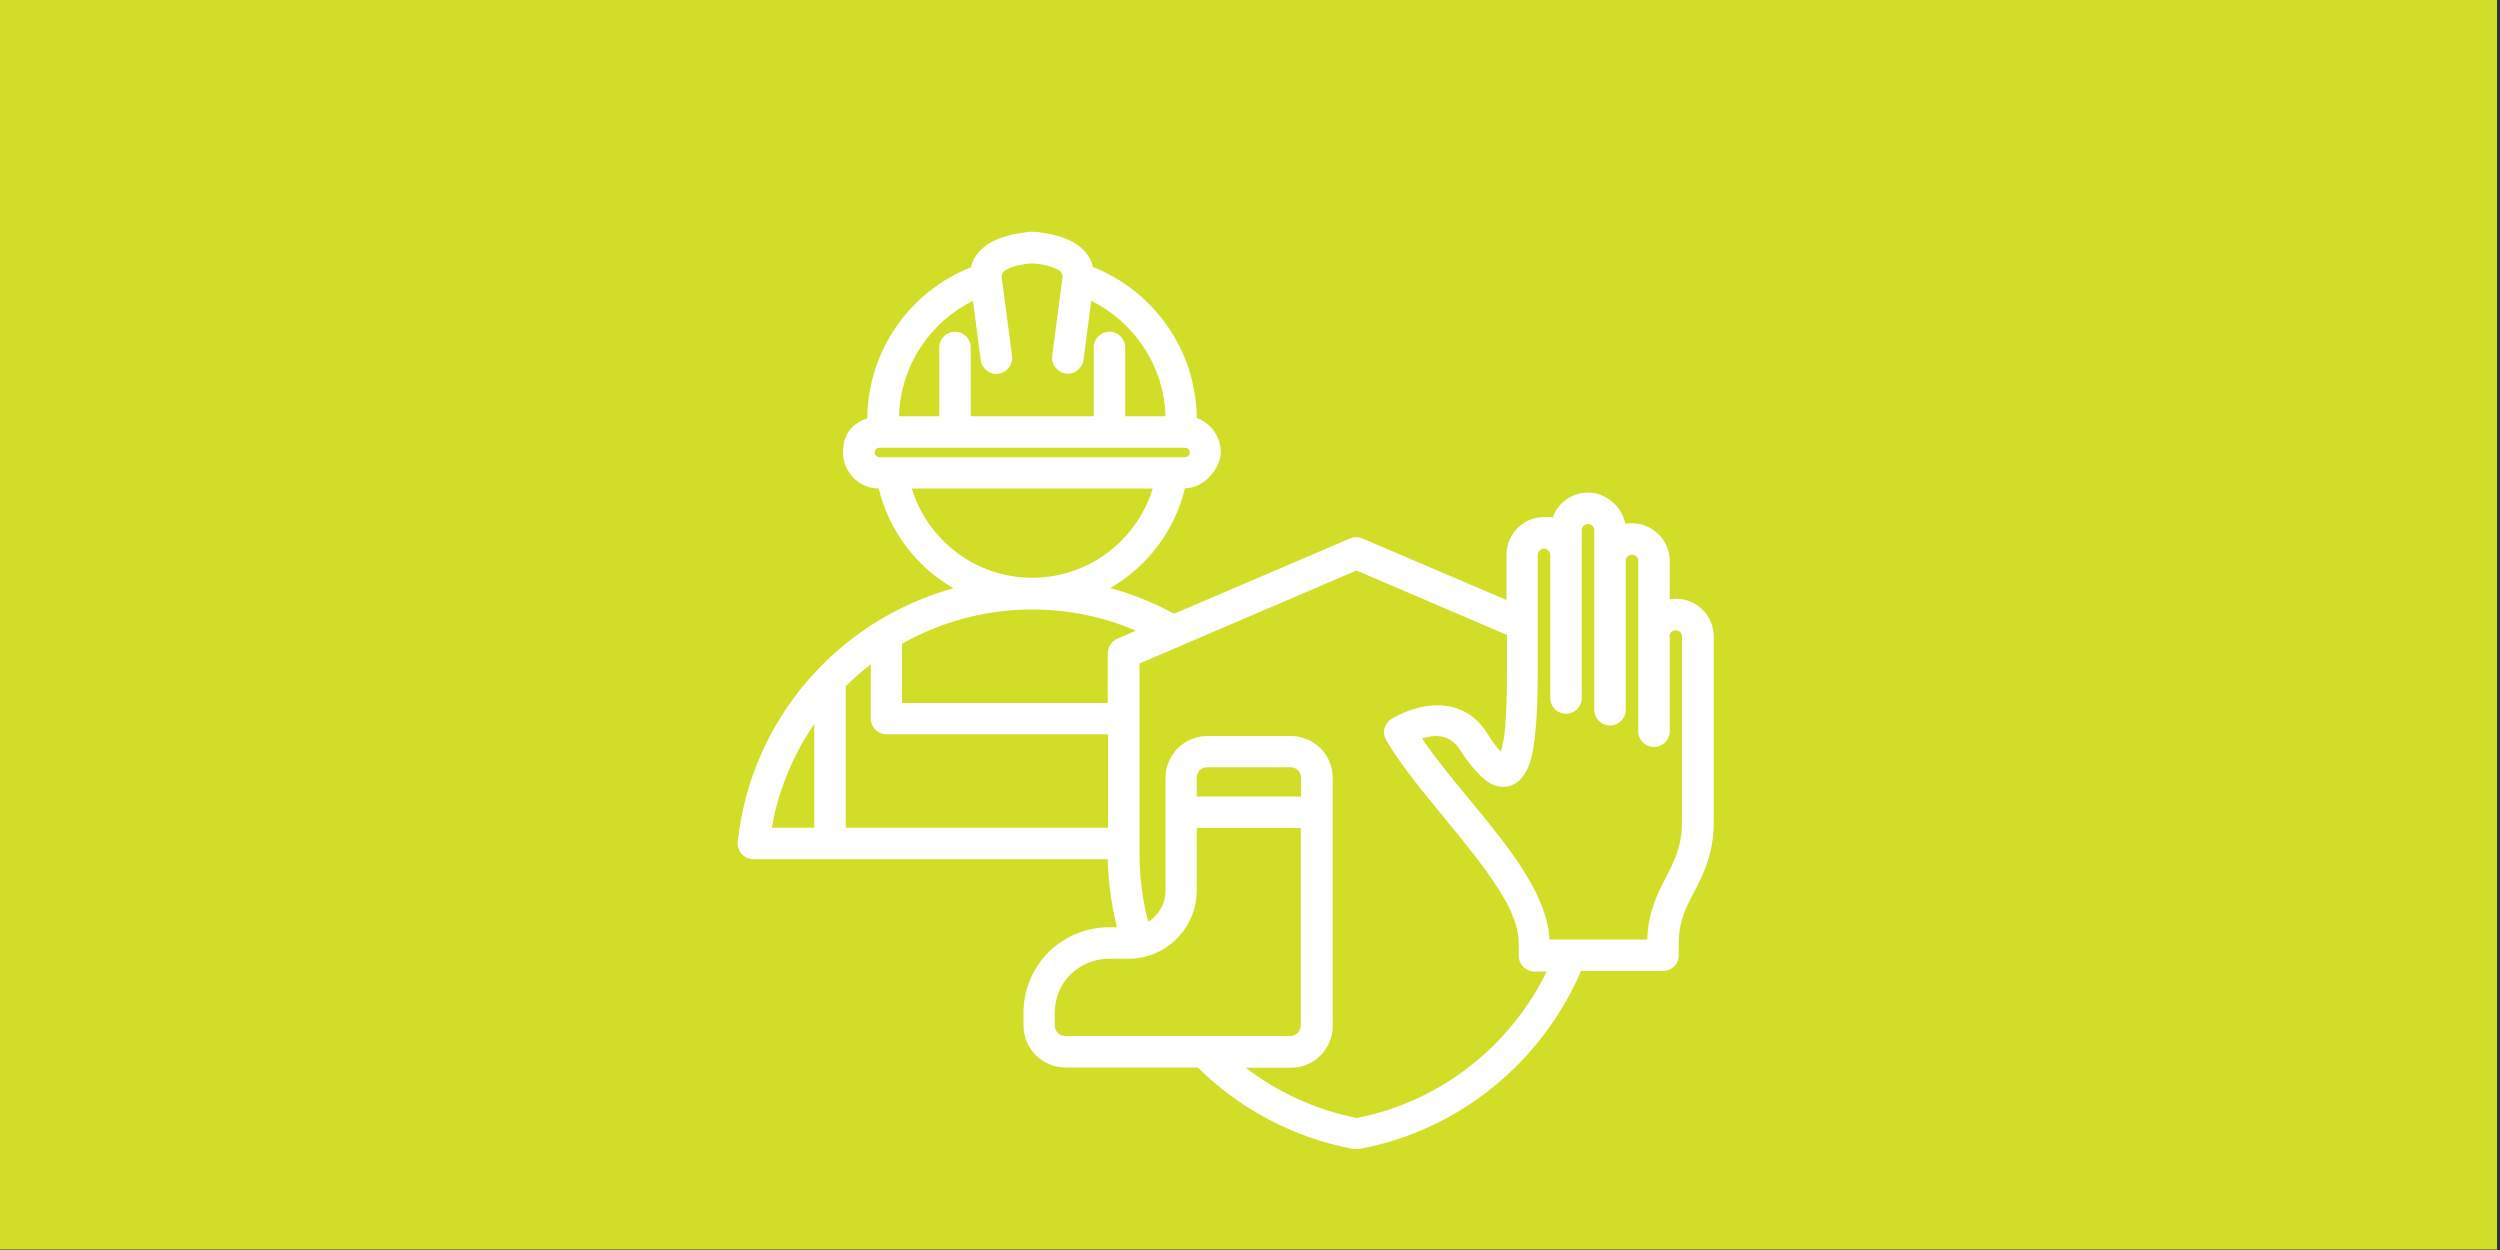 <?xml version="1.0" encoding="UTF-8"?>
<svg id="Layer_1" data-name="Layer 1" xmlns="http://www.w3.org/2000/svg" viewBox="0 0 1000 500">
  <rect x="0" y="0" width="1000" height="500" fill="#333333" stroke="none"/>
  <defs>
    <style>
      .cls-1 {
        fill: #fff;
        fill-rule: evenodd;
      }

      .cls-2 {
        fill: #d1dd27;
      }
    </style>
  </defs>
  <rect class="cls-2" x="-1.2" y="-.2" width="1000" height="500"/>
  <g id="Artboard81">
    <path class="cls-1" d="M443.1,343.7h-141.7c-1.8,0-3.5-.8-4.7-2.1-1.2-1.3-1.8-3.1-1.6-4.9,5.2-48.8,40.1-88.7,86.3-101.4-14.8-8.5-25.8-22.9-29.9-39.9-7.9,0-14.3-6.6-14.3-14.4s4.1-11.7,9.7-13.7c.3-27.5,17.4-50.9,41.5-60.4.8-3.6,3-6.5,6-8.7,4.7-3.5,12.2-5,17.9-5.5.3,0,.6,0,.9,0,5.8.4,13.2,1.9,18,5.4,3,2.2,5.1,5,6,8.7,24.1,9.6,41.2,32.9,41.5,60.4,5.6,2,9.6,7.4,9.6,13.7s-6.5,14.4-14.3,14.4c-4.1,17-15.1,31.4-29.9,39.9,9,2.5,17.5,5.9,25.5,10.3l70.4-30.1c1.6-.7,3.4-.7,5,0l57.6,24.6v-18.1c0-8.4,6.8-15.1,15.1-15.1s2.2.1,3.3.4c2-5.9,7.7-10.2,14.3-10.2s13.6,5.4,14.8,12.5c.9-.2,1.8-.2,2.7-.2,8.3,0,15.1,6.8,15.1,15.1v15.3c.8-.1,1.7-.2,2.5-.2,8.3,0,15.1,6.8,15.1,15.1v74c0,12.6-3.8,20.4-7.7,27.9-3.1,5.9-6.3,11.6-6.3,20.7v4.9c0,3.5-2.8,6.3-6.3,6.3h-32.8c-15.5,36.1-48.3,63.7-88.7,71.2-.8.1-1.5.1-2.3,0-24.2-4.5-45.7-16.2-62.3-32.6h-52.9c-9.3,0-16.8-7.5-16.8-16.8v-5.1c0-9.1,3.6-17.8,10-24.2,6.4-6.4,15.1-10,24.2-10h3.2c-2.2-8.8-3.5-17.9-3.7-27.2h0ZM412.9,243.8c-18.9,0-36.7,5-52.1,13.7v23.7h82.3v-19.9c0-2.5,1.5-4.8,3.8-5.8l7.5-3.2c-12.8-5.5-26.8-8.5-41.6-8.5h0ZM348.2,265.8c-3.5,2.7-6.8,5.6-9.9,8.7v56.6h104.9v-37.4h-88.6c-3.5,0-6.3-2.8-6.3-6.3v-21.6ZM325.7,289.6c-8.4,12.2-14.3,26.3-17,41.5h17v-41.5ZM364.7,195.4c6.3,20.6,25.5,35.7,48.2,35.7s41.9-15.1,48.2-35.7h-96.4ZM389.3,120.3c-17.2,8.4-29.1,25.9-29.7,46.2h16.1v-27.5c0-3.5,2.8-6.3,6.3-6.3s6.3,2.8,6.3,6.3v27.5h49.2v-27.5c0-3.5,2.8-6.3,6.3-6.3s6.3,2.8,6.3,6.3v27.5h16.1c-.6-20.3-12.6-37.7-29.7-46.2l-3.1,23.7c-.5,3.4-3.6,5.9-7.1,5.4-3.4-.5-5.9-3.6-5.4-7.1,0,0,4.1-31.4,4.1-31.4.2-1.7-1-2.7-2.4-3.3-2.9-1.5-6.6-2-9.8-2.3-3.1.3-6.8.8-9.7,2.3-1.4.7-2.6,1.6-2.4,3.4l4.1,31.4c.5,3.4-2,6.6-5.4,7.1-3.4.5-6.6-2-7.1-5.4l-3.1-23.7ZM474,179.1h-122.2c-1.1,0-1.9.9-1.9,1.9s.9,1.9,1.9,1.9h122.2c1,0,1.9-.8,1.9-1.9s-.8-1.9-1.9-1.9ZM602.6,253.9l-60-25.7-86.8,37.2v76.2c0,9.3,1.2,18.4,3.5,27.1,4.2-2.6,6.9-7.2,6.9-12.5v-45c0-4.5,1.8-8.7,4.9-11.9,3.1-3.1,7.4-4.9,11.9-4.9h33.3c4.5,0,8.7,1.8,11.9,4.9,3.1,3.1,4.9,7.4,4.9,11.9v99.1c0,9.3-7.5,16.8-16.8,16.8h-18c12.8,9.8,27.9,16.8,44.4,20.1,33.8-6.6,61.5-29,76-58.6h-4.9c-3.5,0-6.3-2.8-6.3-6.3v-4.9c0-9.1-5.7-18.9-13.1-29.1-12.5-17.4-30.1-35.6-39.9-52.2-1.8-3-.8-6.8,2.2-8.6,10.7-6.3,28.1-9.9,38.1,5.7,2,3.2,3.8,5.6,5.4,7.4,0,0,0,0,.1.1.4-1.4.9-3.3,1.2-5,.9-6.5,1.3-15.6,1.3-27.1v-14.6ZM667.9,254.6v37.9c0,3.5-2.8,6.3-6.3,6.3s-6.3-2.8-6.3-6.3v-68.1c0-1.4-1.1-2.5-2.5-2.5s-2.5,1.1-2.5,2.5v59.5c0,3.5-2.8,6.3-6.3,6.3s-6.3-2.8-6.3-6.3v-71.8c0-1.4-1.1-2.5-2.5-2.5s-2.5,1.1-2.5,2.5v67.1c0,3.5-2.8,6.3-6.3,6.3s-6.3-2.8-6.3-6.3v-57.2c0-1.4-1.1-2.5-2.5-2.5s-2.5,1.1-2.5,2.5v46.4c0,17.6-1,30-3.1,36.6-1.6,4.9-4.2,7.6-6.6,8.8-2.5,1.2-5.2,1.3-8.4,0-3.3-1.5-7.9-5.9-13.1-14h0c-3.9-6.1-9.8-6.1-15.1-4.4,9.9,14.6,24.7,30.3,35.5,45.3,8.8,12.2,15,24.2,15.5,35.1h39.1c.3-10.9,3.9-17.9,7.6-25.1,3.1-6,6.3-12.1,6.3-22.1v-74c0-1.4-1.1-2.5-2.5-2.5s-2.5,1.1-2.5,2.5h0ZM478.7,331.2v24.9c0,15.1-12.2,27.4-27.4,27.4h-7.8c-5.7,0-11.2,2.3-15.3,6.3s-6.3,9.6-6.3,15.3v5.1c0,2.3,1.9,4.2,4.2,4.2h90c2.3,0,4.2-1.9,4.2-4.2v-79h-41.7ZM520.4,318.6v-7.5c0-1.1-.4-2.2-1.2-3s-1.9-1.2-3-1.2h-33.3c-1.1,0-2.2.4-3,1.2s-1.2,1.9-1.2,3v7.5h41.7Z"/>
  </g>
</svg>